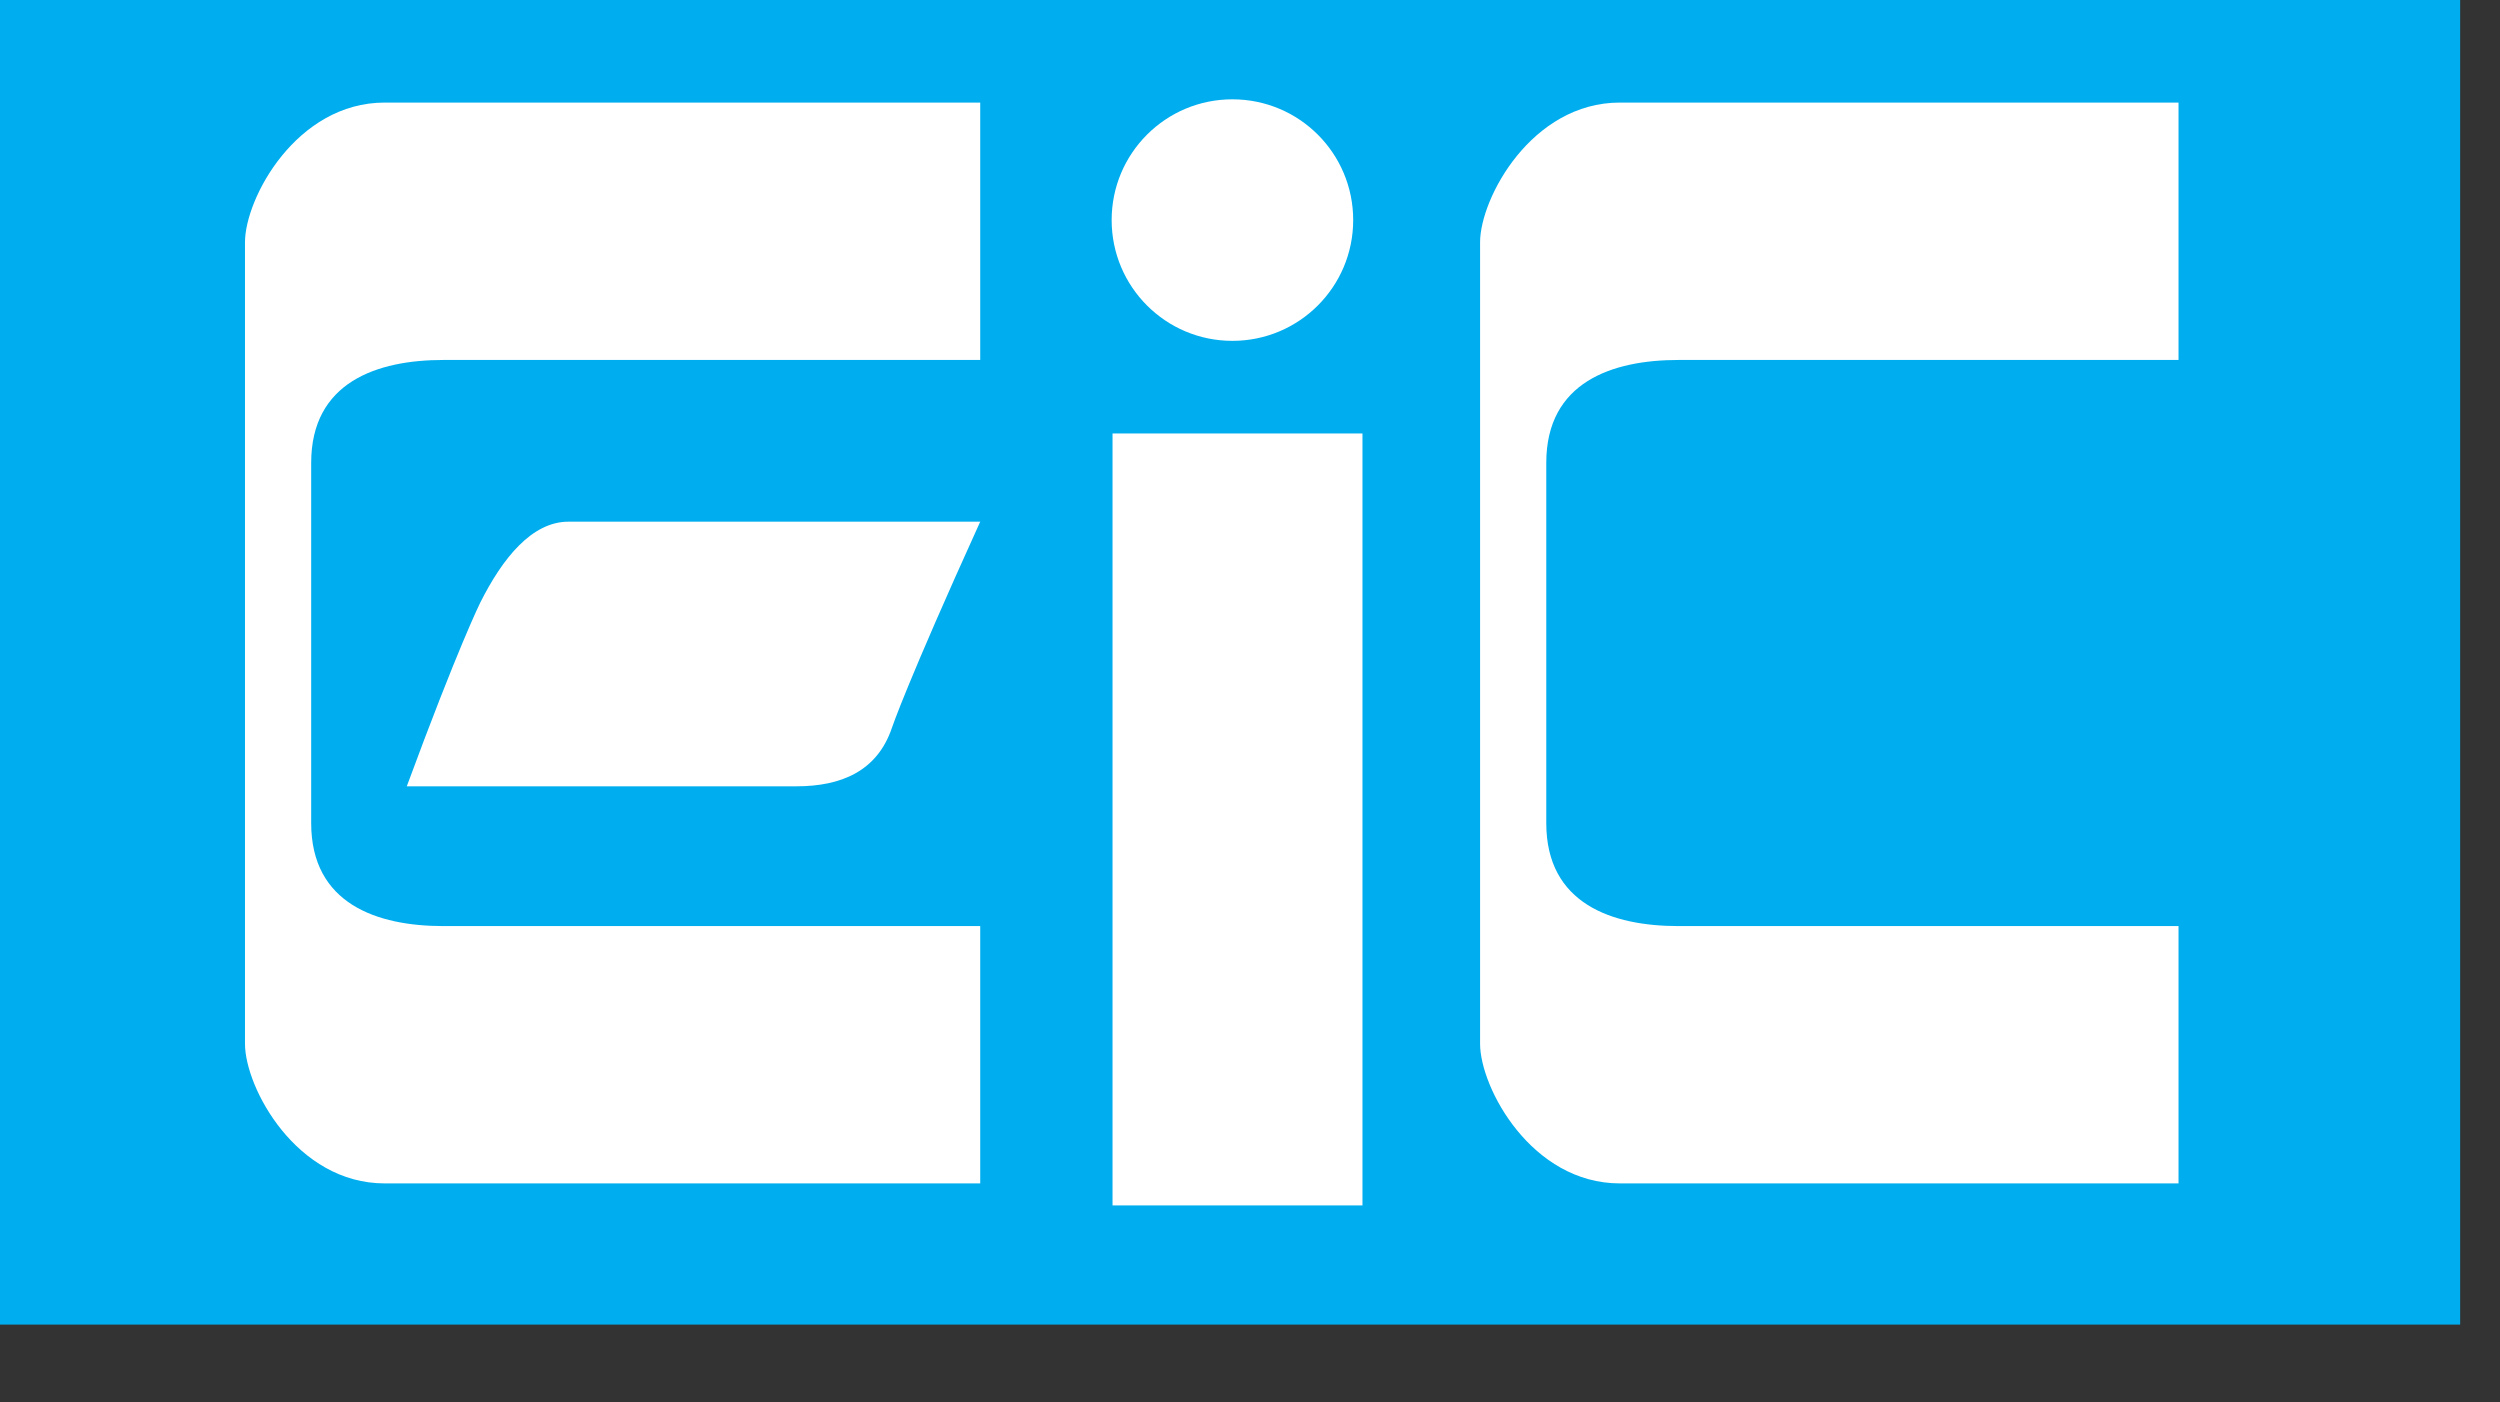 <?xml version="1.0"?><!--Antenna House PDF Viewer SDK V3.3 MR13 (3,3,2014,0515) for Windows Copyright (c) 1999-2014 Antenna House, Inc.--><svg xml:space="preserve" version="1.1" fill="black" fill-rule="evenodd" font-style="normal" font-weight="normal" font-stretch="normal" width="36.9pt" height="20.7pt" viewBox="0 0 36.9 20.7" xmlns="http://www.w3.org/2000/svg" xmlns:xlink="http://www.w3.org/1999/xlink"><rect x="0" y="0" width="36.9" height="20.7" fill="#333333" stroke="none"/><defs><clipPath id="c0"><rect x="0" y="0" width="36.9" height="20.7" fill="none" clip-rule="evenodd"/></clipPath><clipPath id="c1"><rect x="-1" y="-1" width="597" height="844" fill="none" clip-rule="evenodd"/></clipPath><clipPath id="c2"><rect x="0" y="0" width="595" height="842" fill="none" clip-rule="evenodd"/></clipPath><clipPath id="c3"><rect x="0" y="0" width="595" height="842" fill="none" clip-rule="evenodd"/></clipPath></defs><g clip-path="url(#c0)"><g><view viewBox="0 0 36.9 20.7" id="p1"/></g><g transform="translate(-53.9,-49.6)" clip-path="url(#c1)"><g clip-path="url(#c2)"><g transform="matrix(1,0,0,-1,0,842)" clip-path="url(#c3)"><g stroke-opacity="0"><rect x="53.361" y="772.849" width="36.851" height="19.843" fill="#00AEEF" fill-rule="nonzero"/></g><g stroke-opacity="0"><path d="M0,0c0,-.651 .76,-2.062 2.063,-2.062h8.246v3.798h-7.38c-.976,0 -1.952,.326 -1.952,1.52v5.317c0,1.194 .976,1.519 1.952,1.519h7.38v3.799h-8.246c-1.303,0 -2.063,-1.412 -2.063,-2.063v-11.828" fill="white" fill-rule="nonzero" transform="translate(75.746,776.995)"/></g><g stroke-opacity="0"><path d="M0,0c0,-.651 .76,-2.062 2.062,-2.062h8.79v3.798h-7.923c-.976,0 -1.952,.326 -1.952,1.52v5.317c0,1.194 .976,1.519 1.952,1.519h7.923v3.799h-8.79c-1.302,0 -2.062,-1.412 -2.062,-2.063v-11.828" fill="white" fill-rule="nonzero" transform="translate(57.516,776.995)"/></g><g stroke-opacity="0"><rect x="70.321" y="774.608" width="3.689" height="11.394" fill="white" fill-rule="nonzero"/></g><g stroke-opacity="0"><path d="M0,0c-1.085,-2.388 -1.302,-3.039 -1.302,-3.039c-.218,-.65 -.76,-.867 -1.411,-.867h-5.751c.76,2.061 1.085,2.712 1.085,2.712c.327,.652 .76,1.194 1.302,1.194h6.077" fill="white" fill-rule="nonzero" transform="translate(68.368,784.7)"/></g><g stroke-opacity="0"><path d="M0,0c.986,0 1.783,.798 1.783,1.783c0,.985 -.797,1.782 -1.783,1.782c-.985,0 -1.782,-.797 -1.782,-1.782c0,-.985 .797,-1.783 1.782,-1.783" fill="white" fill-rule="nonzero" transform="translate(72.09,787.369)"/></g></g></g></g></g></svg>